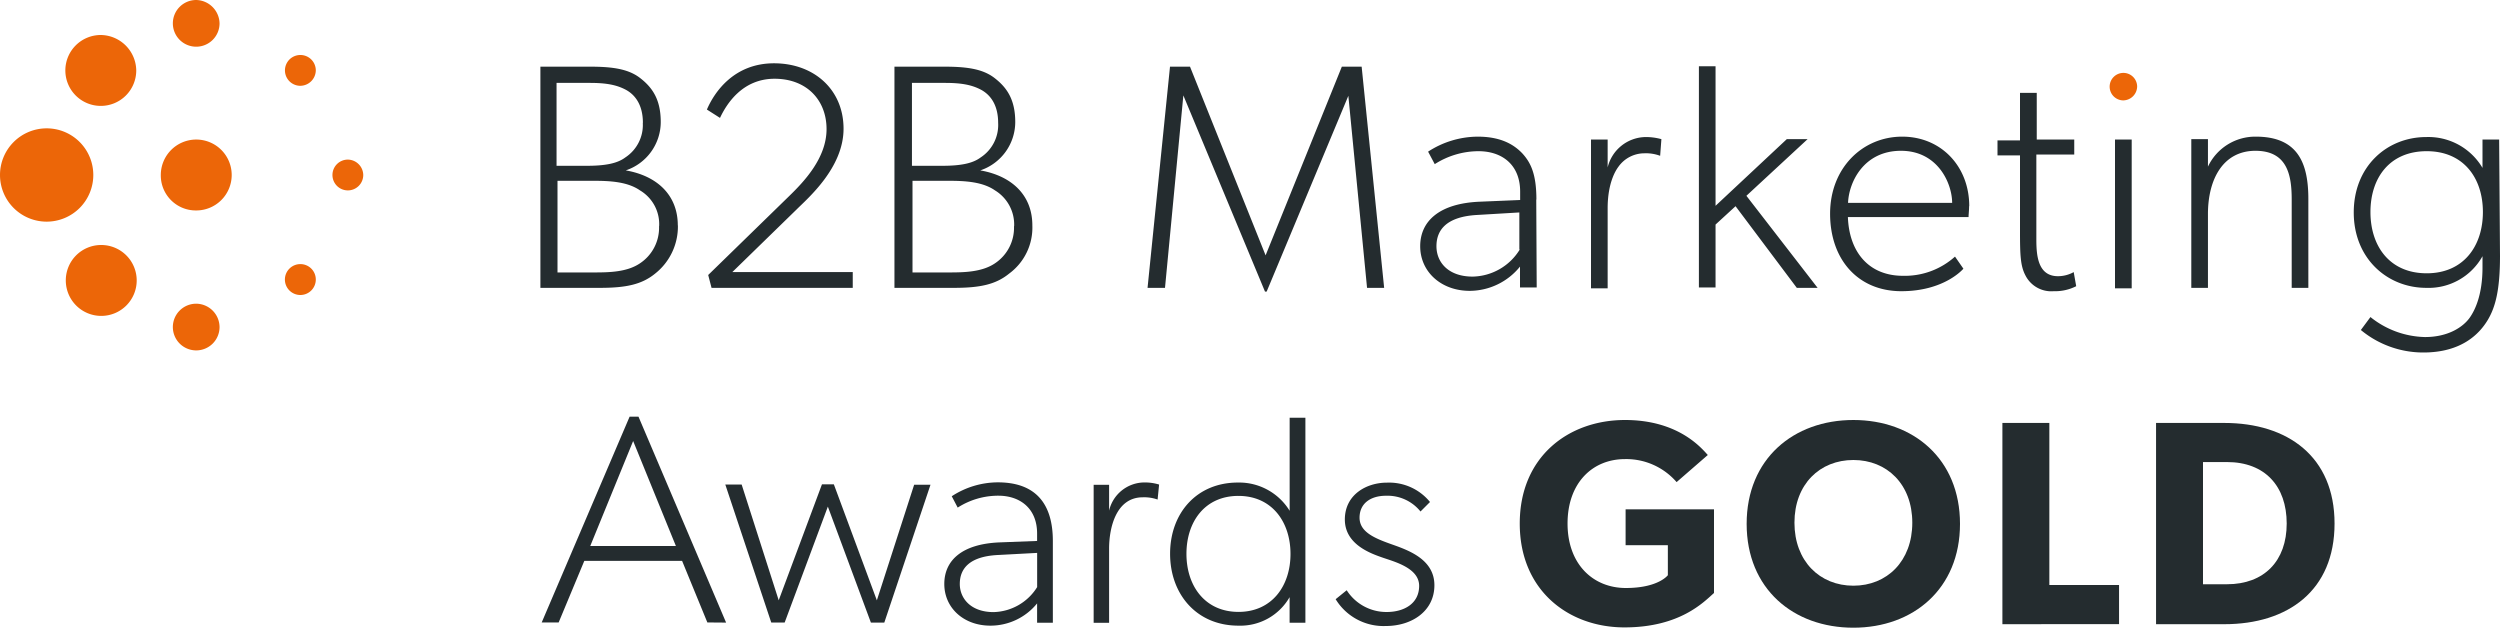 <?xml version="1.0" encoding="UTF-8"?> <svg xmlns="http://www.w3.org/2000/svg" viewBox="0 0 500 125.54"><defs><style>.cls-1{fill:#242c2f;}.cls-2{fill:#ec6608;}</style></defs><g id="Layer_2" data-name="Layer 2"><g id="layer"><path class="cls-1" d="M135.56,45.08c0-6.09-4.17-9.92-10.41-11a10.22,10.22,0,0,0,7-9.67c0-4.5-1.66-6.91-4.16-8.83s-5.92-2.25-10.25-2.25h-9.66V57.57H120c5.17,0,8.33-.66,11-2.83a12,12,0,0,0,4.58-9.66Zm-3.75.16A8.53,8.53,0,0,1,128,52.66c-2.58,1.75-6.08,1.83-9.25,1.83h-7.25V36.16h7.25c3.17,0,6.75.17,9.25,1.92a7.84,7.84,0,0,1,3.83,7.16Zm-3.25-20.66a7.76,7.76,0,0,1-3.5,6.91c-1.66,1.25-4.16,1.67-7.75,1.67h-6V16.58H118c3.33,0,5.33.42,7.08,1.33s3.5,2.84,3.5,6.67Zm41.91,29.83h-24l12.83-12.5c2.25-2.25,9.41-8.33,9.41-16.16s-5.91-13.09-13.91-13.09-11.92,5.75-13.42,9.25L144,23.58c1.33-2.83,4.5-7.83,10.91-7.83S165.31,20,165.31,25.83s-4.59,10.58-7.5,13.41L141.64,55l.67,2.58h28.24V54.41Zm36-9.33c0-6.09-4.17-9.92-10.42-11a10.22,10.22,0,0,0,7-9.67c0-4.5-1.67-6.91-4.17-8.83s-5.91-2.25-10.24-2.25h-9.75V57.57H190.8c5.17,0,8.33-.66,11-2.83a11.41,11.41,0,0,0,4.67-9.66Zm-3.67.16A8.53,8.53,0,0,1,199,52.66c-2.59,1.75-6.09,1.83-9.25,1.83h-7.25V36.16h7.25c3.16,0,6.75.17,9.25,1.92a8,8,0,0,1,3.83,7.16Zm-3.17-20.66a7.76,7.76,0,0,1-3.5,6.91c-1.66,1.25-4.16,1.67-7.74,1.67h-6V16.58h6.66c3.33,0,5.33.42,7.08,1.33s3.5,2.84,3.5,6.67Zm72.74-11.25h-4L253.12,51.07,238,13.33H234l-4.49,44.24H233l3.67-38.49L253,58.32h.33l16.34-39.16,3.74,38.41h3.42l-4.5-44.24Zm34.91,26.58c0-5.17-1.16-7.42-2.83-9.25-1.83-1.91-4.5-3.33-8.92-3.33a18.34,18.34,0,0,0-9.91,3l1.33,2.5a16.28,16.28,0,0,1,8.75-2.59c4.67,0,8.33,2.67,8.33,8.09V40l-8.08.34c-8,.33-11.91,3.83-11.91,8.91s4.16,8.92,9.91,8.92A13,13,0,0,0,304,53.32v4.17h3.34l-.09-17.58Zm-3.33,10a11.3,11.3,0,0,1-9.42,5.41c-4.83,0-7.24-2.83-7.24-6.08s2-5.91,8.16-6.25l8.42-.5v7.42Zm28.33-22.08a11.68,11.68,0,0,0-3.17-.42,7.93,7.93,0,0,0-7.58,6.08V27.91H318.2V57.66h3.33v-16c0-5.17,1.67-7.67,2.17-8.33a6.37,6.37,0,0,1,5.16-2.67,8.19,8.19,0,0,1,3.17.5l.25-3.33Zm17,11.33,12.24-11.33h-4.16L343.11,41.16V13.25h-3.33V57.49h3.33V44.91l4-3.67,12.25,16.33h4.16L349.28,39.16Zm44.57,2.08c0-8-5.66-13.91-13.41-13.91-7.92,0-14.42,6.25-14.42,15.41s5.58,15.5,14.25,15.5,12.41-4.5,12.41-4.5L391,51.32a15,15,0,0,1-10.42,3.84c-6.75,0-10.75-4.67-11-11.75h24.16c-.09.08.08-1.17.08-2.17Zm-24.24-.66c.16-4.17,3.16-10.42,10.58-10.42s10.24,6.58,10.24,10.42Zm45.15,13.83a6.51,6.51,0,0,1-3.16.83c-3.92,0-4.33-3.92-4.33-7.25V30.91h7.58v-3h-7.5V18.58H404v9.5h-4.5v3H404V46.16c0,4.83.08,7,1.08,8.91a5.79,5.79,0,0,0,5.66,3.17,9.33,9.33,0,0,0,4.5-1l-.5-2.83Zm11.59-26.5H423V57.66h3.34V27.91Zm35.32,11.92c0-7.09-2-12.5-10.5-12.5a10.46,10.46,0,0,0-9.58,6v-5.5h-3.33V57.57h3.33V42.83c0-7.09,3.09-12.67,9.5-12.67s7.25,4.92,7.25,9.75V57.57h3.33V39.83Zm38.16-11.92H496.5v5.67a12.57,12.57,0,0,0-11.25-6.17c-7.83,0-14.5,5.83-14.5,15.08s6.75,15.08,14.5,15.08a12.34,12.34,0,0,0,11.25-6.33v2.25c0,5.17-1.33,8.33-2.58,10.08s-4.17,3.84-8.92,3.84a18,18,0,0,1-10.91-4L472.17,66a19.56,19.56,0,0,0,12.5,4.5c7.75,0,11.25-3.83,12.83-6.42S500,58,500,51.24l-.17-23.33Zm-3.25,14.5c0,6.75-3.83,12.25-11.24,12.25s-11.25-5.42-11.25-12.25,3.83-12.17,11.25-12.17,11.24,5.42,11.24,12.17Z"></path><path class="cls-2" d="M427.43,17.33a2.75,2.75,0,1,0-2.75,2.75,2.83,2.83,0,0,0,2.75-2.75Z"></path><path class="cls-2" d="M32.16,35a7.09,7.09,0,1,1,7.08,7.09A7,7,0,0,1,32.16,35Z"></path><path class="cls-2" d="M72.65,35a3.08,3.08,0,1,1-3.08-3.08A3.13,3.13,0,0,1,72.65,35Z"></path><path class="cls-2" d="M63.16,55.91a3.09,3.09,0,1,1-3.09-3.09,3.08,3.08,0,0,1,3.09,3.09Z"></path><path class="cls-2" d="M60.07,11a3.08,3.08,0,0,1,3.09,3.08,3.13,3.13,0,0,1-3.09,3.08,3.08,3.08,0,1,1,0-6.16Z"></path><path class="cls-2" d="M43.91,4.67A4.67,4.67,0,1,1,39.24,0a4.78,4.78,0,0,1,4.67,4.67Z"></path><path class="cls-2" d="M43.91,65.41a4.67,4.67,0,1,1-4.67-4.67,4.71,4.71,0,0,1,4.67,4.67Z"></path><path class="cls-2" d="M18.66,35a9.33,9.33,0,1,1-9.33-9.33A9.32,9.32,0,0,1,18.66,35Z"></path><path class="cls-2" d="M27.25,14.08A7.09,7.09,0,1,1,20.16,7a7.19,7.19,0,0,1,7.09,7.08Z"></path><path class="cls-2" d="M20.25,49a7.09,7.09,0,1,1-7.09,7.08A7.07,7.07,0,0,1,20.25,49Z"></path><path class="cls-1" d="M141.47,124.49l-5.05-12.31-19.56,0-5.13,12.31h-3.39l17.58-41.15h1.78l17.52,41.18ZM126.63,88.2l-8.58,21h17.13Z"></path><path class="cls-1" d="M176.86,124.52h-2.68l-8.61-23.2-8.64,23.19h-2.68l-9.19-27.6h3.27l7.41,23.15,8.65-23.19h2.38l8.6,23.2,7.46-23.13h3.27Z"></path><path class="cls-1" d="M207.42,124.55v-3.87a12,12,0,0,1-9.35,4.45c-5.35,0-9.21-3.57-9.21-8.33s3.58-8,11-8.32l7.56-.29V106.7c0-5-3.39-7.55-7.73-7.56a15,15,0,0,0-8.15,2.38l-1.19-2.27a16.93,16.93,0,0,1,9.22-2.78c7.68,0,11,4.41,11,11.72l0,16.36ZM199.58,111c-5.77.29-7.61,2.79-7.62,5.76s2.26,5.65,6.72,5.66a10.57,10.57,0,0,0,8.75-5v-6.84Z"></path><path class="cls-1" d="M228.55,99.46c-5.29,0-6.72,6-6.73,10.23v14.87h-3.09l0-27.6h3.09v5.17a7.29,7.29,0,0,1,7-5.64,9.8,9.8,0,0,1,3,.42l-.3,3A8,8,0,0,0,228.55,99.46Z"></path><path class="cls-1" d="M247.59,96.51a11.85,11.85,0,0,1,10.34,5.65l0-18.61h3.15l0,41h-3.16v-5.12a11.35,11.35,0,0,1-10.24,5.7c-8.32,0-13.67-6.25-13.66-14.4S239.38,96.5,247.59,96.51Zm.1,25.87c6.72,0,10.41-5.23,10.41-11.59s-3.67-11.6-10.4-11.61-10.41,5.17-10.41,11.59S241,122.37,247.69,122.38Z"></path><path class="cls-1" d="M277.18,125.2a11.22,11.22,0,0,1-10.05-5.36l2.21-1.79a9.43,9.43,0,0,0,8,4.35c3.45,0,6.49-1.66,6.49-5.23s-4.93-4.82-7.31-5.65-7.55-2.63-7.55-7.62,4.35-7.37,8.39-7.37A10.55,10.55,0,0,1,286,100.4l-1.9,1.9a8.47,8.47,0,0,0-6.9-3.15c-3.09,0-5.29,1.54-5.29,4.39s3,4.11,6.36,5.3,8.62,3,8.61,8.22S282.3,125.2,277.18,125.2Z"></path><path class="cls-1" d="M324.89,125.48c-11.14,0-20.94-7.35-20.94-20.77S313.75,84,325,84c10.67,0,15.28,5.6,16.56,7l-6.24,5.42A13.32,13.32,0,0,0,325,91.82c-6.48,0-11.49,4.73-11.49,12.89s5.13,12.89,11.66,12.89,8.4-2.56,8.4-2.56v-6h-8.45v-7.18H342.8V118.6C340.76,120.4,336,125.48,324.89,125.48Z"></path><path class="cls-1" d="M370.68,125.54c-12,0-21.35-7.76-21.35-20.77S358.72,84,370.68,84,392,91.77,392,104.77,382.63,125.54,370.68,125.54Zm0-33.54c-6.71,0-11.79,4.84-11.79,12.54s5.08,12.6,11.79,12.6,11.78-4.9,11.78-12.6S377.38,92,370.68,92Z"></path><path class="cls-1" d="M400.48,124.84V84.59h9.39V117h13.94v7.82Z"></path><path class="cls-1" d="M444.86,124.84H431.21V84.59h13.65c12.66,0,22.05,6.71,22.05,20.12S457.58,124.84,444.86,124.84Zm.53-32.43H440.6v24.44h4.79c7.46,0,11.95-4.67,11.95-12.14S453,92.41,445.39,92.41Z"></path></g></g></svg> 